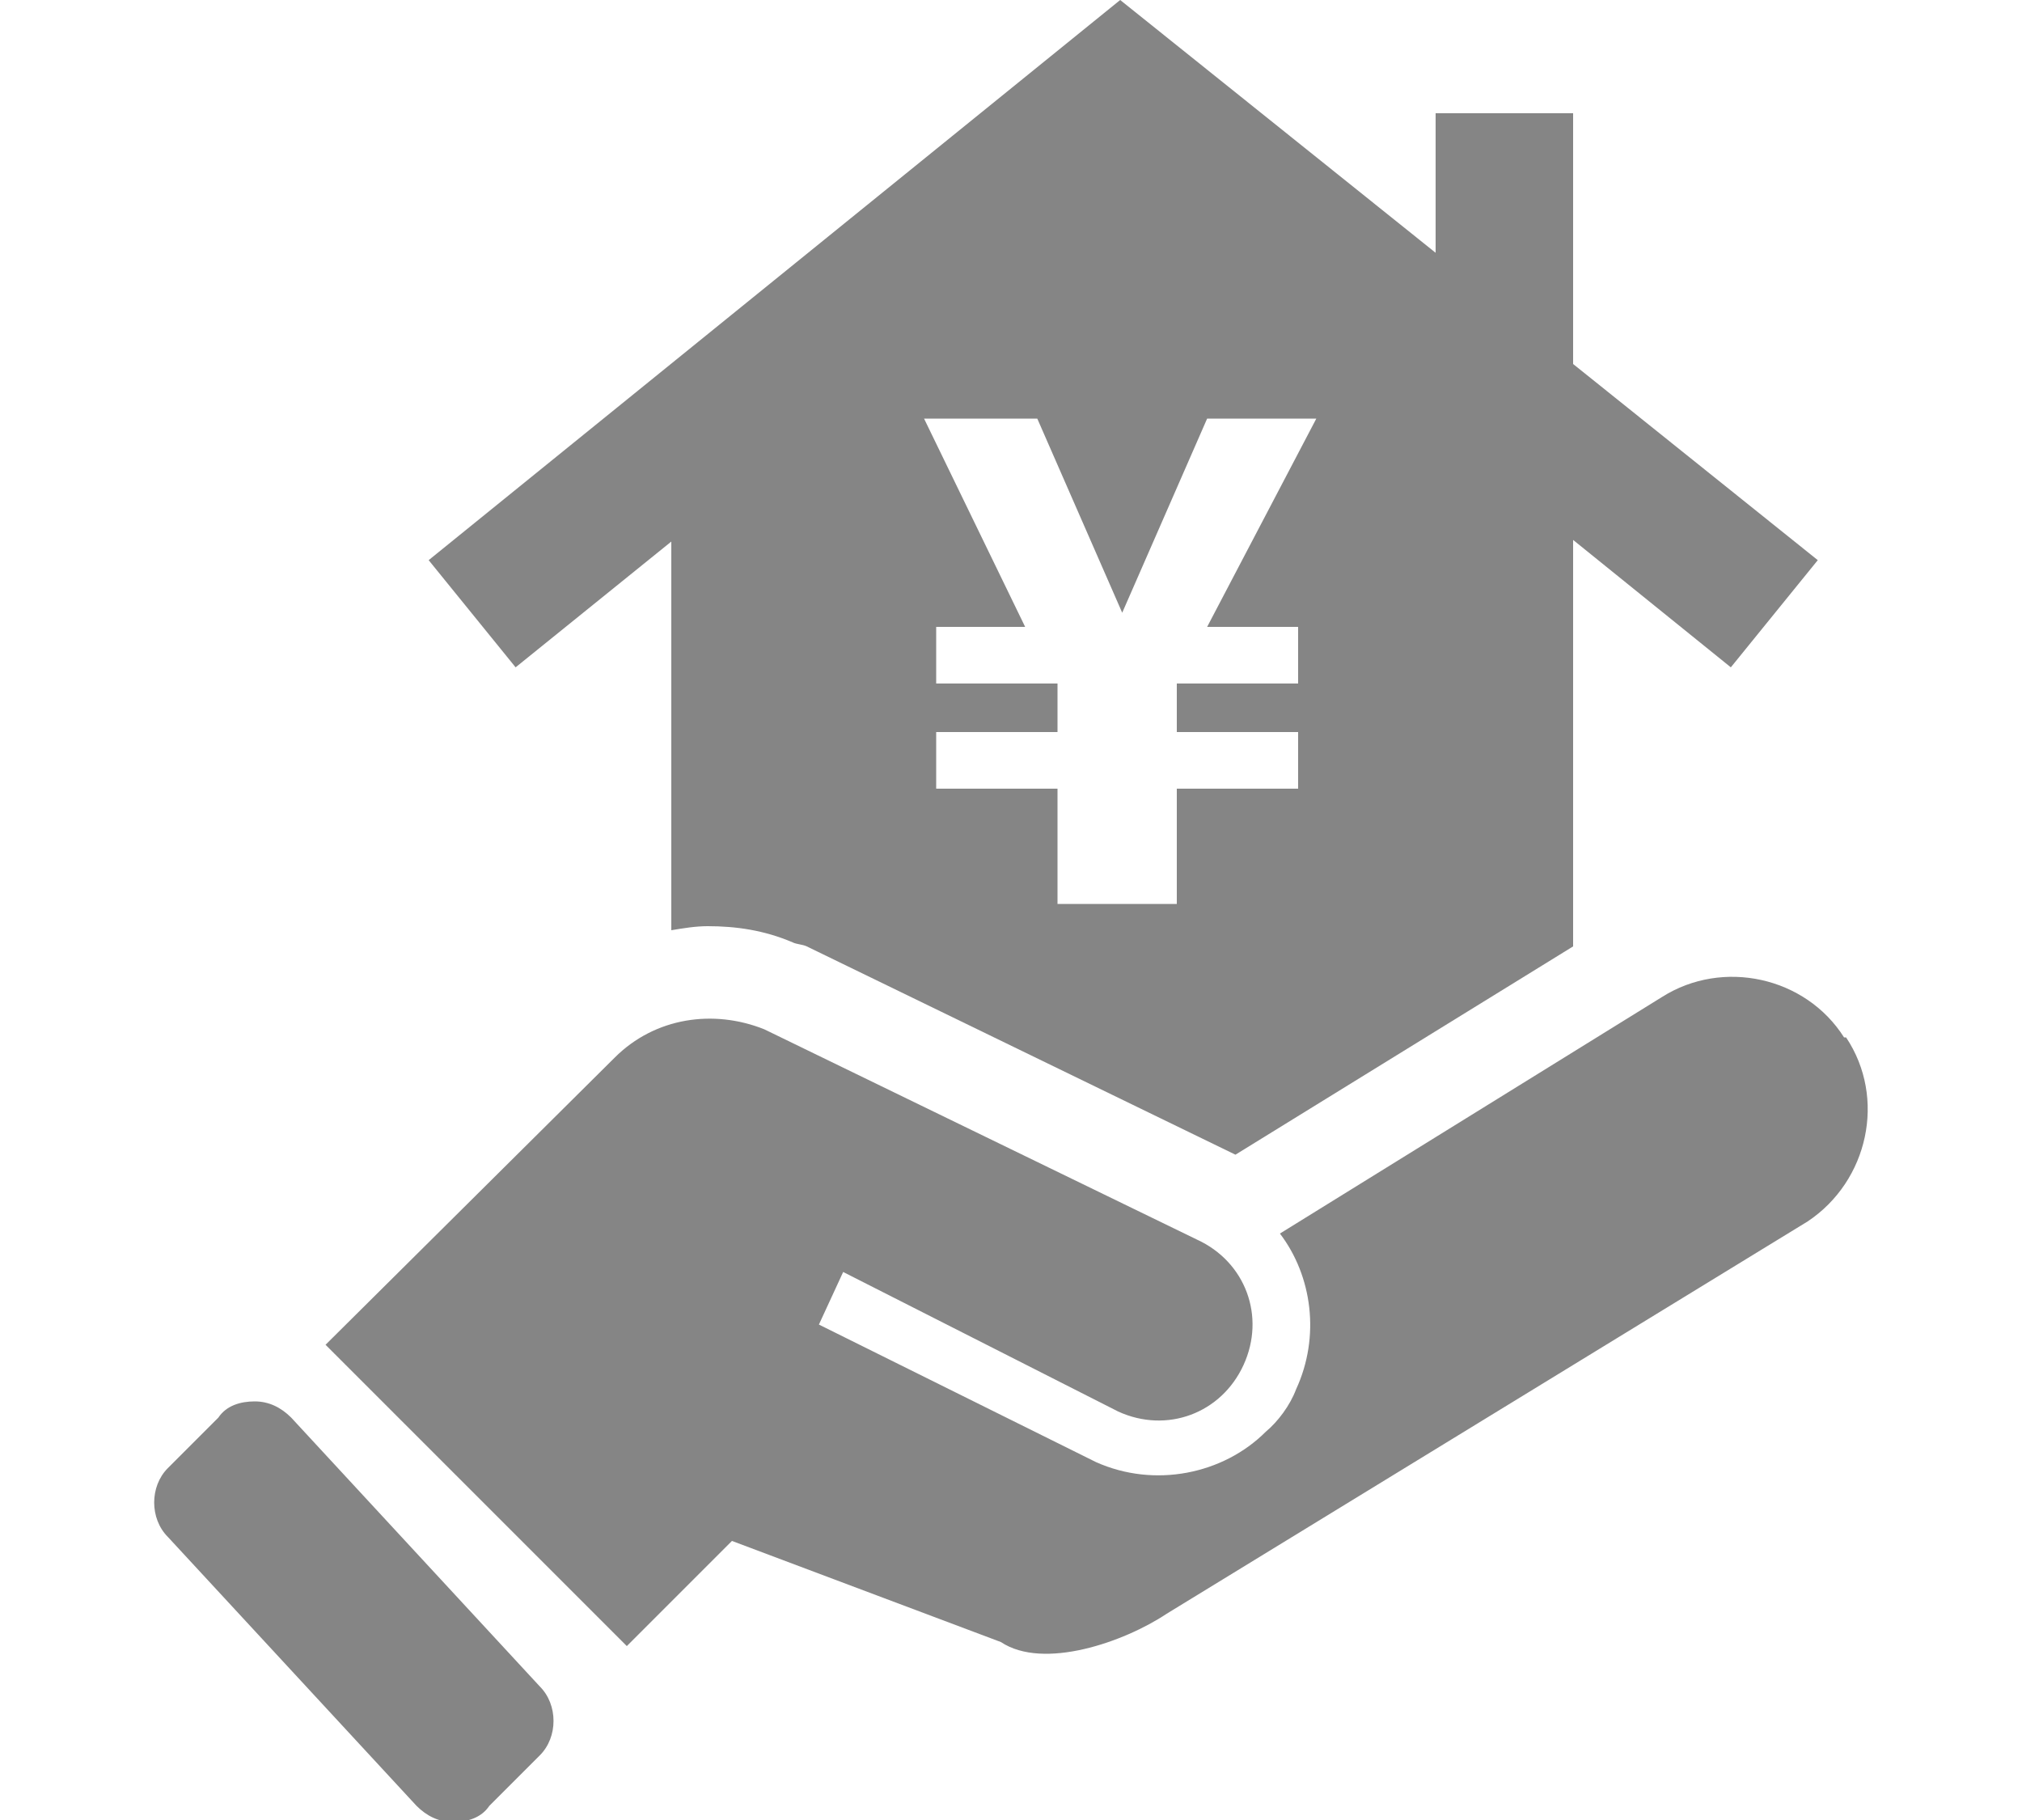 <?xml version="1.0" encoding="UTF-8"?>
<svg xmlns="http://www.w3.org/2000/svg" version="1.1" viewBox="0 0 100 90">
  <defs>
    <style>
      .cls-1 {
        fill: #858585;
      }
    </style>
  </defs>
  <!-- Generator: Adobe Illustrator 28.7.1, SVG Export Plug-In . SVG Version: 1.2.0 Build 142)  -->
  <g>
    <g id="_レイヤー_1" data-name="レイヤー_1">
      <g>
        <path class="cls-1" d="M33.2,26.7v19.3c.6-.1,1.2-.2,1.8-.2,1.4,0,2.8.2,4.2.8.2.1.5.1.7.2l21.2,10.3,16.7-10.3v-20.1l7.8,6.3,4.3-5.3-12.1-9.7V5.6h-6.8v6.9L55.4,0,21.2,27.7l4.3,5.3,7.8-6.3ZM51.3,20.7l4.2,9.6h0l4.2-9.6h5.4l-5.4,10.3h4.5v2.8h-6v2.4h6v2.8h-6v5.7h-5.9v-5.7h-6v-2.8h6v-2.4h-6v-2.8h4.4l-5-10.3h5.5Z"/>
        <path class="cls-1" d="M91.2,51.3c-1.9-3-6-3.9-9-2l-18.9,11.7c1.6,2.1,2,5.1.8,7.7-.3.8-.9,1.6-1.5,2.1-2.1,2.1-5.5,2.8-8.4,1.5l-13.7-6.8,1.2-2.6,13.6,6.9c2.4,1.1,5.1.1,6.2-2.3s.1-5.1-2.3-6.2l-21.4-10.4h0c-2.5-1-5.4-.6-7.4,1.4l-14.3,14.2,14.9,14.9,5.2-5.2,13.3,5c2.1,1.4,6.1,0,8.2-1.4l31.7-19.4c3-2,3.9-6.1,1.9-9.1Z"/>
        <path class="cls-1" d="M14.4,70.1c-.5-.5-1.1-.8-1.8-.8s-1.4.2-1.8.8l-2.5,2.5c-.9.9-.9,2.5,0,3.4l12.3,13.3c.5.5,1.1.8,1.8.8s1.4-.2,1.8-.8l2.5-2.5c.9-.9.9-2.5,0-3.4l-12.3-13.3Z"/>
      </g>
    </g>
  </g>
</svg>
